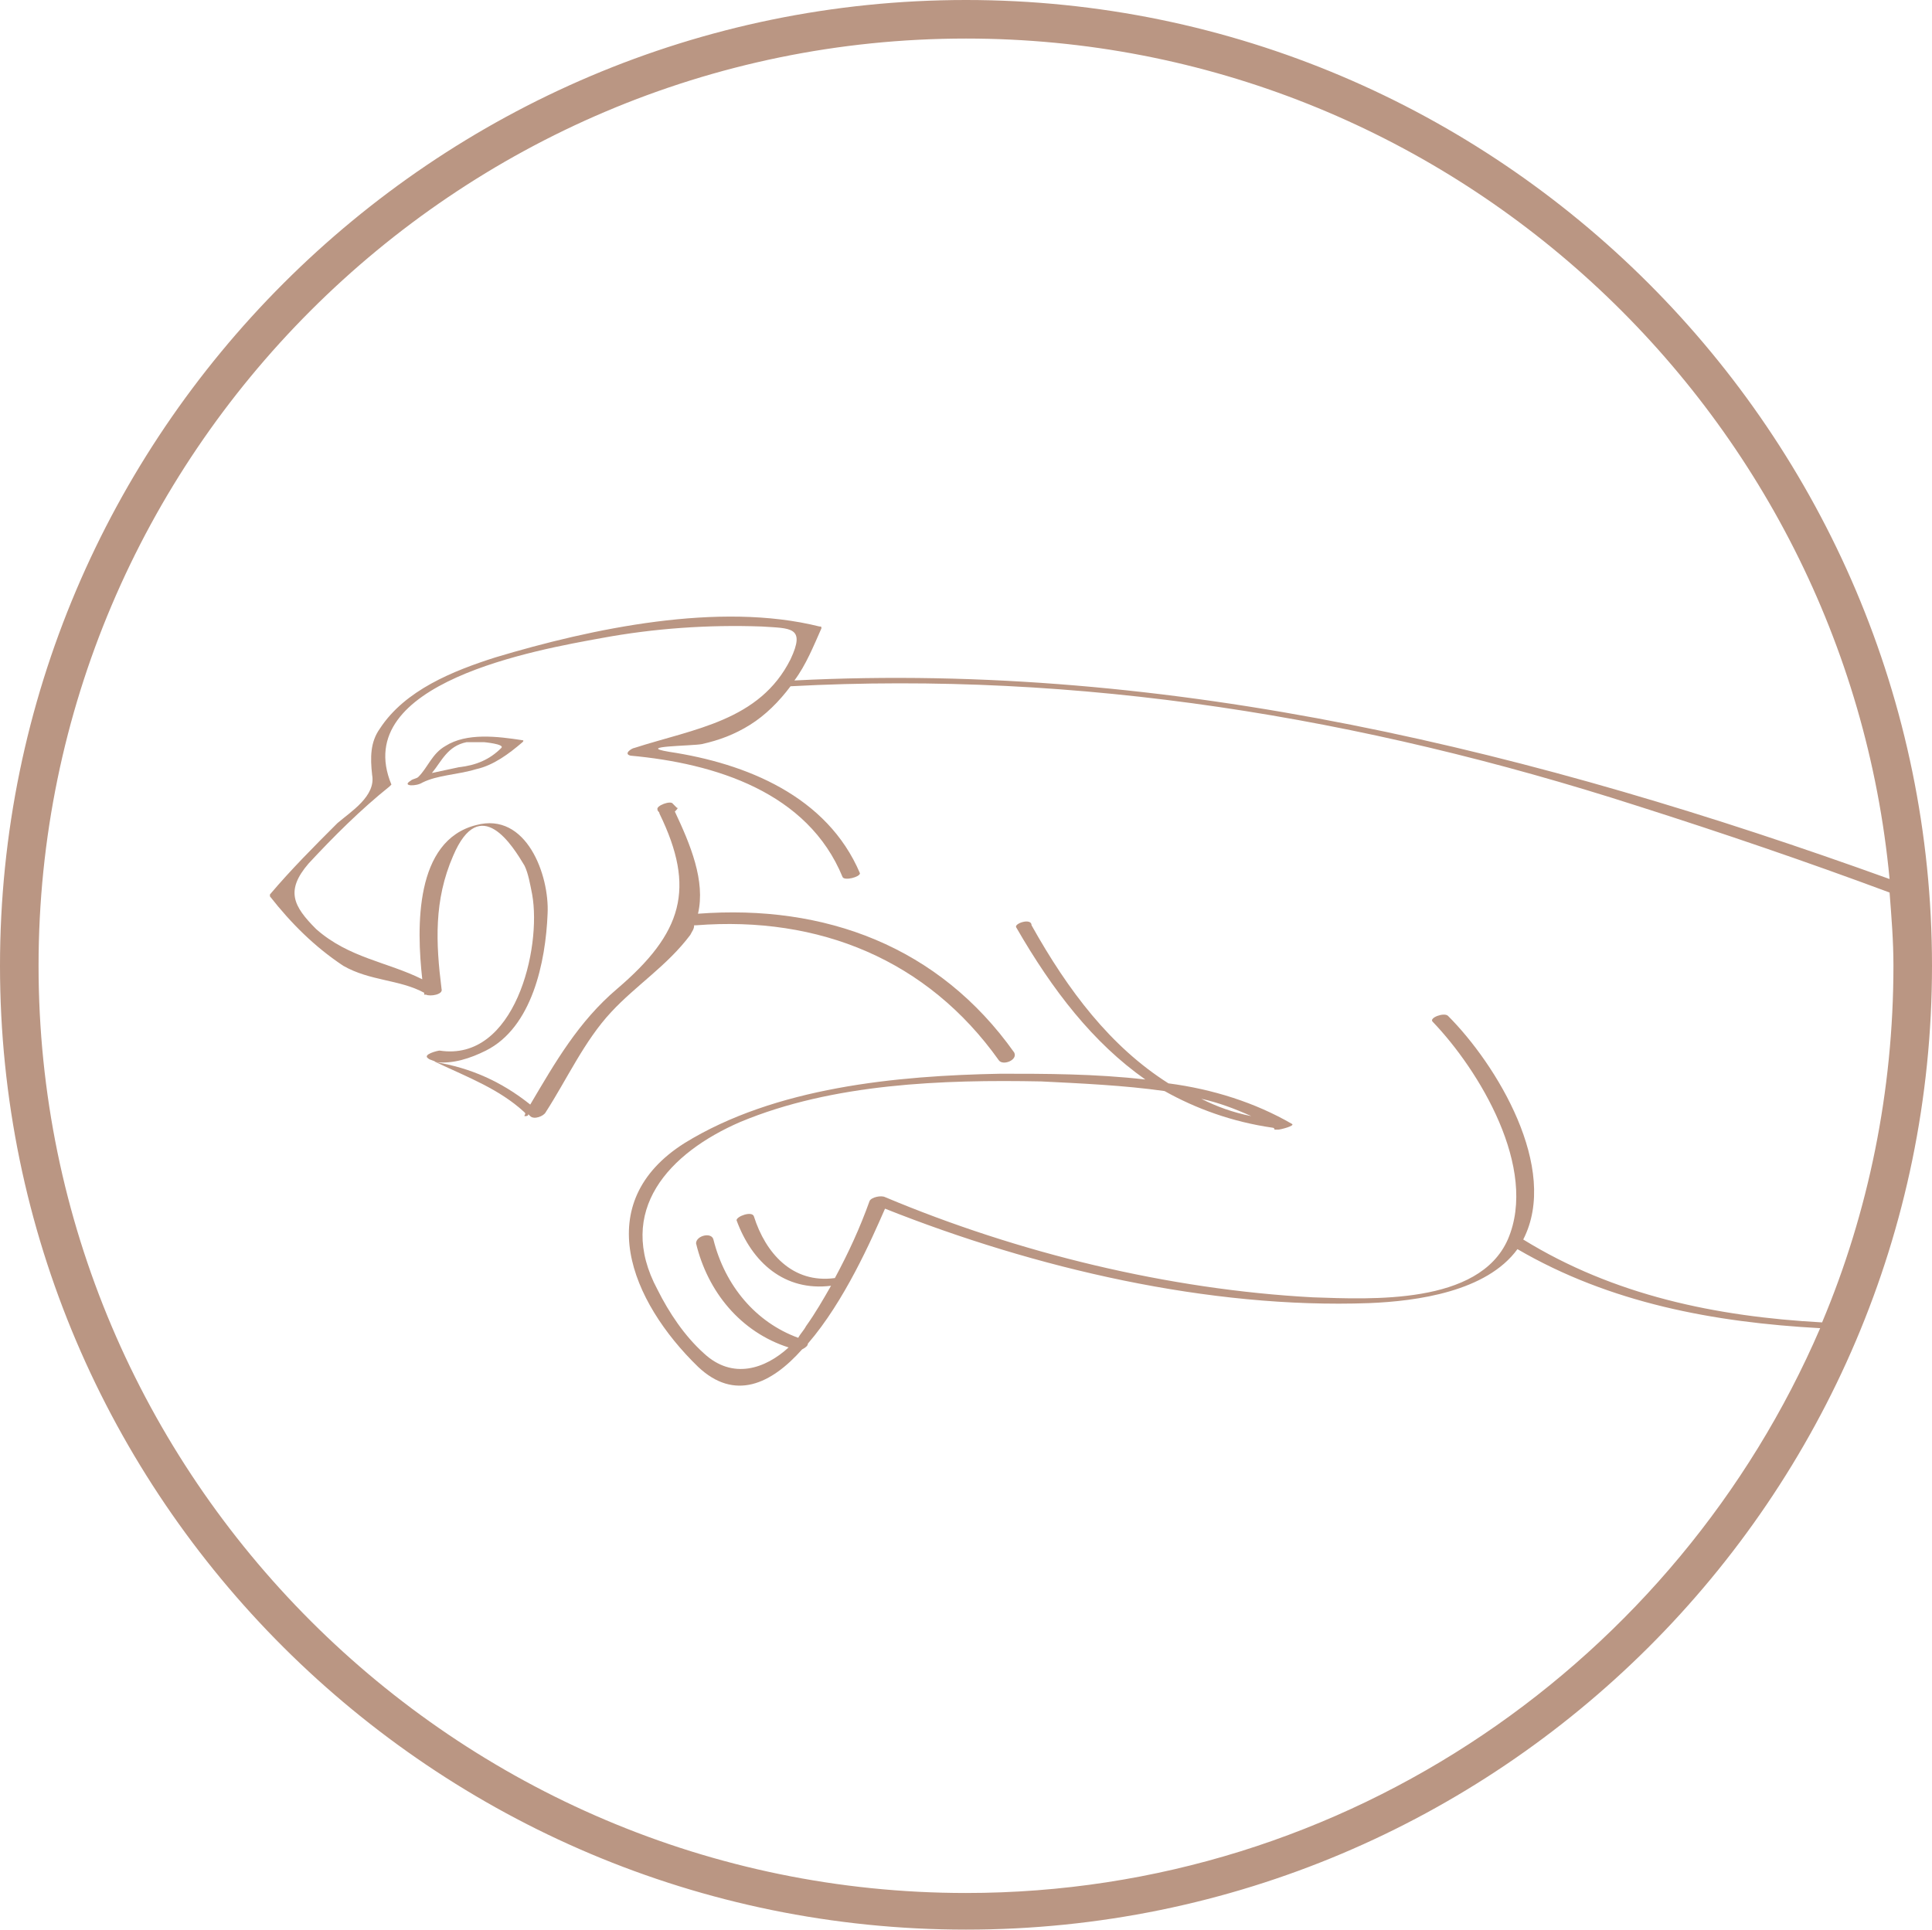<?xml version="1.0" encoding="utf-8"?>
<!-- Generator: Adobe Illustrator 26.5.0, SVG Export Plug-In . SVG Version: 6.00 Build 0)  -->
<svg version="1.1" id="Calque_1" xmlns="http://www.w3.org/2000/svg" xmlns:xlink="http://www.w3.org/1999/xlink" x="0px" y="0px"
	 viewBox="0 0 100.2 100.1" style="enable-background:new 0 0 100.2 100.1;" xml:space="preserve">
<style type="text/css">
	.st0{fill:none;}
	.st1{fill:#BA9683;}
</style>
<g>
	<path class="st0" d="M78.6,64.8c-1.6,2.2-5.2,2.7-7.7,2.8c-8.3,0.3-17.3-1.9-25.1-4.9c-0.6,1.7-2.1,4.9-4,7c0,0.1-0.1,0.2-0.3,0.3
		c-1.7,1.8-3.6,2.7-5.4,0.9c-3.5-3.4-5.6-8.5-0.7-11.6c4.7-2.9,11-3.5,16.4-3.6c2.3,0,4.9,0,7.5,0.3c-2.7-1.9-4.8-4.6-6.7-7.9
		c-0.1-0.2,0.8-0.5,0.8-0.1c2,3.4,4.2,6.3,7.1,8.2c2.3,0.4,4.5,1,6.4,2.1c0.2,0.1-0.6,0.3-0.7,0.3c0,0-0.1,0-0.1,0c0,0,0,0-0.1,0
		c0,0-0.1,0-0.1-0.1c-2.1-0.3-4-1-5.6-1.9c-2.2-0.4-4.4-0.5-6.4-0.5c-5.1-0.1-10.8,0.1-15.6,2.1c-3.7,1.6-6.5,4.6-4.3,8.7
		c0.6,1.2,1.4,2.4,2.4,3.3c1.5,1.4,3.1,0.9,4.4-0.3c-2.5-0.8-4.2-2.9-4.8-5.4c0-0.4,0.8-0.6,0.9-0.2c0.6,2.4,2.1,4.3,4.4,5.1
		c0.2-0.2,0.3-0.4,0.4-0.6c0.5-0.7,0.9-1.4,1.3-2.1c0,0,0,0,0,0c-2.4,0.3-4.1-1.2-4.9-3.4c0-0.2,0.8-0.5,0.9-0.2
		c0.6,1.9,2,3.5,4.2,3.2c0,0,0,0,0,0c0.7-1.3,1.3-2.6,1.8-4c0.1-0.2,0.6-0.3,0.8-0.2c6.9,2.9,14.7,4.8,22.2,5.2
		c3,0.1,8.6,0.4,10.1-3c1.6-3.7-1.5-8.8-3.9-11.3c-0.2-0.2,0.6-0.5,0.8-0.3c2.4,2.5,5.8,7.9,3.9,11.6c0,0,0,0,0,0
		c4.7,2.9,10,4,15.5,4.3c2.4-5.7,3.7-11.9,3.7-18.5c0-1.3-0.1-2.5-0.2-3.8c-4.4-1.6-8.8-3.1-13.1-4.5c-14.3-4.6-28.9-7-43.9-6.2
		c-0.6,0.8-1.3,1.5-2.1,2c-0.8,0.5-1.6,0.8-2.5,1c-0.5,0.1-3.5,0.1-1.7,0.4c4,0.6,8.2,2.3,9.9,6.3c0,0.2-0.8,0.4-0.9,0.2
		c-1.8-4.4-6.6-5.9-11-6.3c-0.4-0.1,0.1-0.4,0.2-0.4c3.1-1,6.5-1.4,8.1-4.6c0.8-1.7,0-1.6-1.5-1.7c-2.8-0.1-5.6,0.1-8.3,0.6
		c-3.3,0.6-13.1,2.3-10.9,7.6l-0.1,0.1c-1.5,1.2-2.9,2.6-4.2,4c-1.2,1.4-0.8,2.2,0.4,3.4c1.7,1.5,3.7,1.8,5.5,2.6
		c-0.3-2.8-0.4-7.2,2.8-8c2.6-0.7,3.8,2.6,3.7,4.6c-0.1,2.5-0.8,5.9-3.2,7.1c-0.8,0.4-1.7,0.7-2.6,0.6c0,0,0,0,0,0
		c1.8,0.3,3.4,1,4.9,2.2c1.3-2.2,2.5-4.3,4.5-6c3.4-2.9,4.1-5.2,2.2-9.1c0,0,0,0,0,0c0,0-0.1-0.1-0.1-0.2c-0.1-0.2,0.7-0.5,0.8-0.3
		c0.1,0.1,0.1,0.1,0.2,0.2c0.1,0.1,0,0.2-0.1,0.2c0.8,1.6,1.5,3.6,1.2,5.3c6.6-0.5,12.5,1.7,16.4,7.2c0.2,0.4-0.6,0.7-0.8,0.4
		c-3.7-5.2-9.3-7.5-15.7-7c0,0,0,0-0.1,0c-0.1,0.2-0.1,0.3-0.2,0.5c-1.2,1.6-2.8,2.6-4.1,4c-1.4,1.5-2.3,3.5-3.4,5.2
		c-0.1,0.2-0.6,0.4-0.8,0.2c0,0,0,0-0.1-0.1c-0.1,0-0.1,0-0.2,0.1c0-0.1,0.1-0.1,0.1-0.2c-1.3-1.3-3-1.9-4.6-2.6c0,0,0,0-0.1,0
		c0,0,0,0,0,0c-0.1-0.1-0.3-0.1-0.4-0.2c-0.3-0.2,0.5-0.4,0.6-0.4c3.9,0.6,5.3-5.3,4.8-8.1c-0.1-0.5-0.2-1.1-0.4-1.5
		c-0.6-1-2.3-3.8-3.7-0.5c-1,2.3-0.9,4.5-0.6,6.9c0.1,0.3-0.6,0.4-0.8,0.3c0,0,0,0,0,0c0,0,0,0-0.1,0c0,0,0,0,0-0.1
		c-1.3-0.7-2.8-0.7-4.2-1.4c-1.5-1-2.7-2.2-3.8-3.6v-0.1c1.1-1.3,2.3-2.5,3.5-3.7c0.7-0.6,2-1.4,1.8-2.5c-0.1-0.9-0.1-1.7,0.4-2.4
		c1.3-2,3.8-3,6-3.7c5-1.5,11.6-2.9,16.8-1.6c0.1,0,0.1,0,0.1,0.1c-0.3,0.9-0.8,1.8-1.4,2.7c19.6-1,38.5,3.7,56.8,10.3
		C95.7,21.2,75.1,2,50.1,2C23.6,2,2,23.6,2,50.1s21.6,48.1,48.1,48.1C69.9,98.2,87,86.1,94.3,69C88.8,68.7,83.4,67.7,78.6,64.8z
		 M27.1,38.5c-0.7,0.6-1.5,1.2-2.4,1.4c-1,0.3-2,0.3-2.8,0.7c-0.3,0.2-1.1,0.2-0.6-0.1c0.1-0.1,0.3-0.1,0.4-0.2
		c0.5-0.5,0.7-1.2,1.4-1.6c1.1-0.7,2.7-0.5,4-0.3C27.1,38.4,27.2,38.4,27.1,38.5z"/>
	<path class="st0" d="M24.2,38.5c-0.9,0.2-1.3,1-1.8,1.6c0.4-0.1,0.9-0.2,1.4-0.3c0.9-0.1,1.6-0.4,2.2-1c0.2-0.2-0.9-0.3-0.9-0.3
		C24.8,38.5,24.5,38.5,24.2,38.5z"/>
	<path class="st0" d="M64.8,57.9c-0.8-0.4-1.7-0.7-2.6-0.9C63.1,57.4,63.9,57.7,64.8,57.9z"/>
	<path class="st1" d="M27.1,38.4c-1.3-0.2-2.9-0.4-4,0.3c-0.7,0.4-0.9,1.1-1.4,1.6c-0.1,0.1-0.3,0.1-0.4,0.2
		c-0.5,0.3,0.3,0.3,0.6,0.1c0.8-0.4,1.8-0.4,2.8-0.7c0.9-0.2,1.7-0.8,2.4-1.4C27.2,38.4,27.1,38.4,27.1,38.4z M26,38.8
		c-0.6,0.6-1.3,0.9-2.2,1c-0.5,0.1-0.9,0.2-1.4,0.3c0.5-0.6,0.8-1.4,1.8-1.6c0.3,0,0.6,0,0.9,0C25.1,38.5,26.2,38.6,26,38.8z"/>
	<path class="st1" d="M22.7,55.1C22.7,55.1,22.6,55.1,22.7,55.1C22.6,55.1,22.6,55.1,22.7,55.1C22.6,55.1,22.6,55.1,22.7,55.1z"/>
	<path class="st1" d="M27.2,57.9c0.1,0,0.2,0,0.2-0.1c0,0,0,0,0.1,0.1c0.2,0.2,0.7,0,0.8-0.2c1.1-1.7,2-3.7,3.4-5.2
		c1.3-1.4,2.9-2.4,4.1-4c0.1-0.2,0.2-0.3,0.2-0.5c0,0,0,0,0.1,0c6.4-0.5,12,1.8,15.7,7c0.2,0.3,1,0,0.8-0.4
		c-3.9-5.5-9.8-7.7-16.4-7.2c0.4-1.7-0.4-3.6-1.2-5.3c0.1-0.1,0.2-0.2,0.1-0.2c-0.1-0.1-0.1-0.1-0.2-0.2c-0.1-0.2-0.9,0.1-0.8,0.3
		c0,0.1,0.1,0.1,0.1,0.2c0,0,0,0,0,0c1.9,3.9,1.2,6.2-2.2,9.1c-2,1.7-3.2,3.8-4.5,6c-1.5-1.2-3.1-1.9-4.9-2.2
		c1.7,0.8,3.3,1.4,4.6,2.6C27.3,57.8,27.2,57.8,27.2,57.9z"/>
	<path class="st1" d="M100.2,50.1C100.2,22.5,77.7,0,50.1,0C22.5,0,0,22.5,0,50.1s22.5,50,50.1,50C77.7,100.1,100.2,77.7,100.2,50.1
		z M50.1,98.2C23.6,98.2,2,76.6,2,50.1S23.6,2,50.1,2c25,0,45.6,19.2,47.9,43.6C79.7,39,60.8,34.3,41.2,35.3c0.6-0.8,1-1.8,1.4-2.7
		c0-0.1,0-0.1-0.1-0.1c-5.2-1.3-11.8,0.1-16.8,1.6c-2.2,0.7-4.7,1.7-6,3.7c-0.5,0.7-0.5,1.5-0.4,2.4c0.2,1.1-1.1,1.9-1.8,2.5
		c-1.2,1.2-2.4,2.4-3.5,3.7v0.1c1.1,1.4,2.3,2.6,3.8,3.6c1.4,0.8,2.9,0.7,4.2,1.4c0,0,0,0,0,0.1c0,0,0,0,0.1,0c0,0,0,0,0,0
		c0.2,0.1,0.9,0,0.8-0.3c-0.3-2.4-0.4-4.6,0.6-6.9c1.4-3.3,3.1-0.5,3.7,0.5c0.2,0.4,0.3,1,0.4,1.5c0.5,2.8-0.9,8.7-4.8,8.1
		c-0.1,0-0.9,0.2-0.6,0.4c0.1,0.1,0.3,0.1,0.4,0.2c0.9,0.1,1.8-0.2,2.6-0.6c2.4-1.2,3.1-4.6,3.2-7.1c0.1-2-1.1-5.3-3.7-4.6
		c-3.2,0.8-3.1,5.3-2.8,8c-1.8-0.9-3.8-1.1-5.5-2.6c-1.2-1.2-1.6-2-0.4-3.4c1.3-1.4,2.7-2.8,4.2-4l0.1-0.1c-2.2-5.3,7.6-7,10.9-7.6
		c2.7-0.5,5.5-0.7,8.3-0.6c1.5,0.1,2.3,0,1.5,1.7c-1.6,3.2-5,3.6-8.1,4.6c-0.1,0-0.6,0.3-0.2,0.4c4.4,0.4,9.2,1.9,11,6.3
		c0.1,0.2,0.9,0,0.9-0.2c-1.7-4-5.9-5.7-9.9-6.3c-1.8-0.3,1.2-0.3,1.7-0.4c0.9-0.2,1.7-0.5,2.5-1c0.8-0.5,1.5-1.2,2.1-2
		c15-0.8,29.6,1.6,43.9,6.2c4.4,1.4,8.8,2.9,13.1,4.5c0.1,1.3,0.2,2.5,0.2,3.8c0,6.5-1.3,12.8-3.7,18.5C89,68.3,83.7,67.2,79,64.3
		c0,0,0,0,0,0c1.9-3.7-1.4-9.1-3.9-11.6c-0.2-0.2-1,0.1-0.8,0.3c2.4,2.5,5.5,7.6,3.9,11.3c-1.5,3.4-7.1,3.1-10.1,3
		c-7.5-0.4-15.3-2.3-22.2-5.2c-0.2-0.1-0.7,0-0.8,0.2c-0.5,1.4-1.1,2.7-1.8,4c0,0,0,0,0,0c-2.2,0.3-3.6-1.3-4.2-3.2
		c-0.1-0.3-0.9,0-0.9,0.2c0.8,2.2,2.5,3.7,4.9,3.4c0,0,0,0,0,0c-0.4,0.7-0.8,1.4-1.3,2.1c-0.1,0.2-0.3,0.4-0.4,0.6
		c-2.2-0.8-3.8-2.7-4.4-5.1c-0.1-0.4-0.9-0.2-0.9,0.2c0.6,2.5,2.3,4.6,4.8,5.4c-1.2,1.1-2.9,1.7-4.4,0.3c-1-0.9-1.8-2.1-2.4-3.3
		c-2.2-4.1,0.6-7.1,4.3-8.7c4.8-2,10.5-2.2,15.6-2.1c2,0.1,4.3,0.2,6.4,0.5c1.6,0.9,3.5,1.6,5.6,1.9c0,0,0.1,0,0.1,0.1
		c0,0,0,0,0.1,0c0,0,0.1,0,0.1,0c0.1,0,0.9-0.2,0.7-0.3c-1.9-1.1-4.1-1.8-6.4-2.1c-3-1.9-5.2-4.8-7.1-8.2c0-0.4-0.9-0.1-0.8,0.1
		c1.9,3.3,4,6,6.7,7.9c-2.6-0.3-5.2-0.3-7.5-0.3c-5.4,0.1-11.7,0.7-16.4,3.6c-4.9,3.1-2.8,8.2,0.7,11.6c1.9,1.8,3.8,0.9,5.4-0.9
		c0.2-0.1,0.3-0.2,0.3-0.3c1.9-2.2,3.3-5.4,4-7c7.8,3.1,16.8,5.2,25.1,4.9c2.5-0.1,6.1-0.6,7.7-2.8c4.8,2.8,10.2,3.8,15.7,4.1
		C87,86.1,69.9,98.2,50.1,98.2z M62.3,57c0.9,0.2,1.7,0.5,2.6,0.9C63.9,57.7,63.1,57.4,62.3,57z"/>
</g>
</svg>
